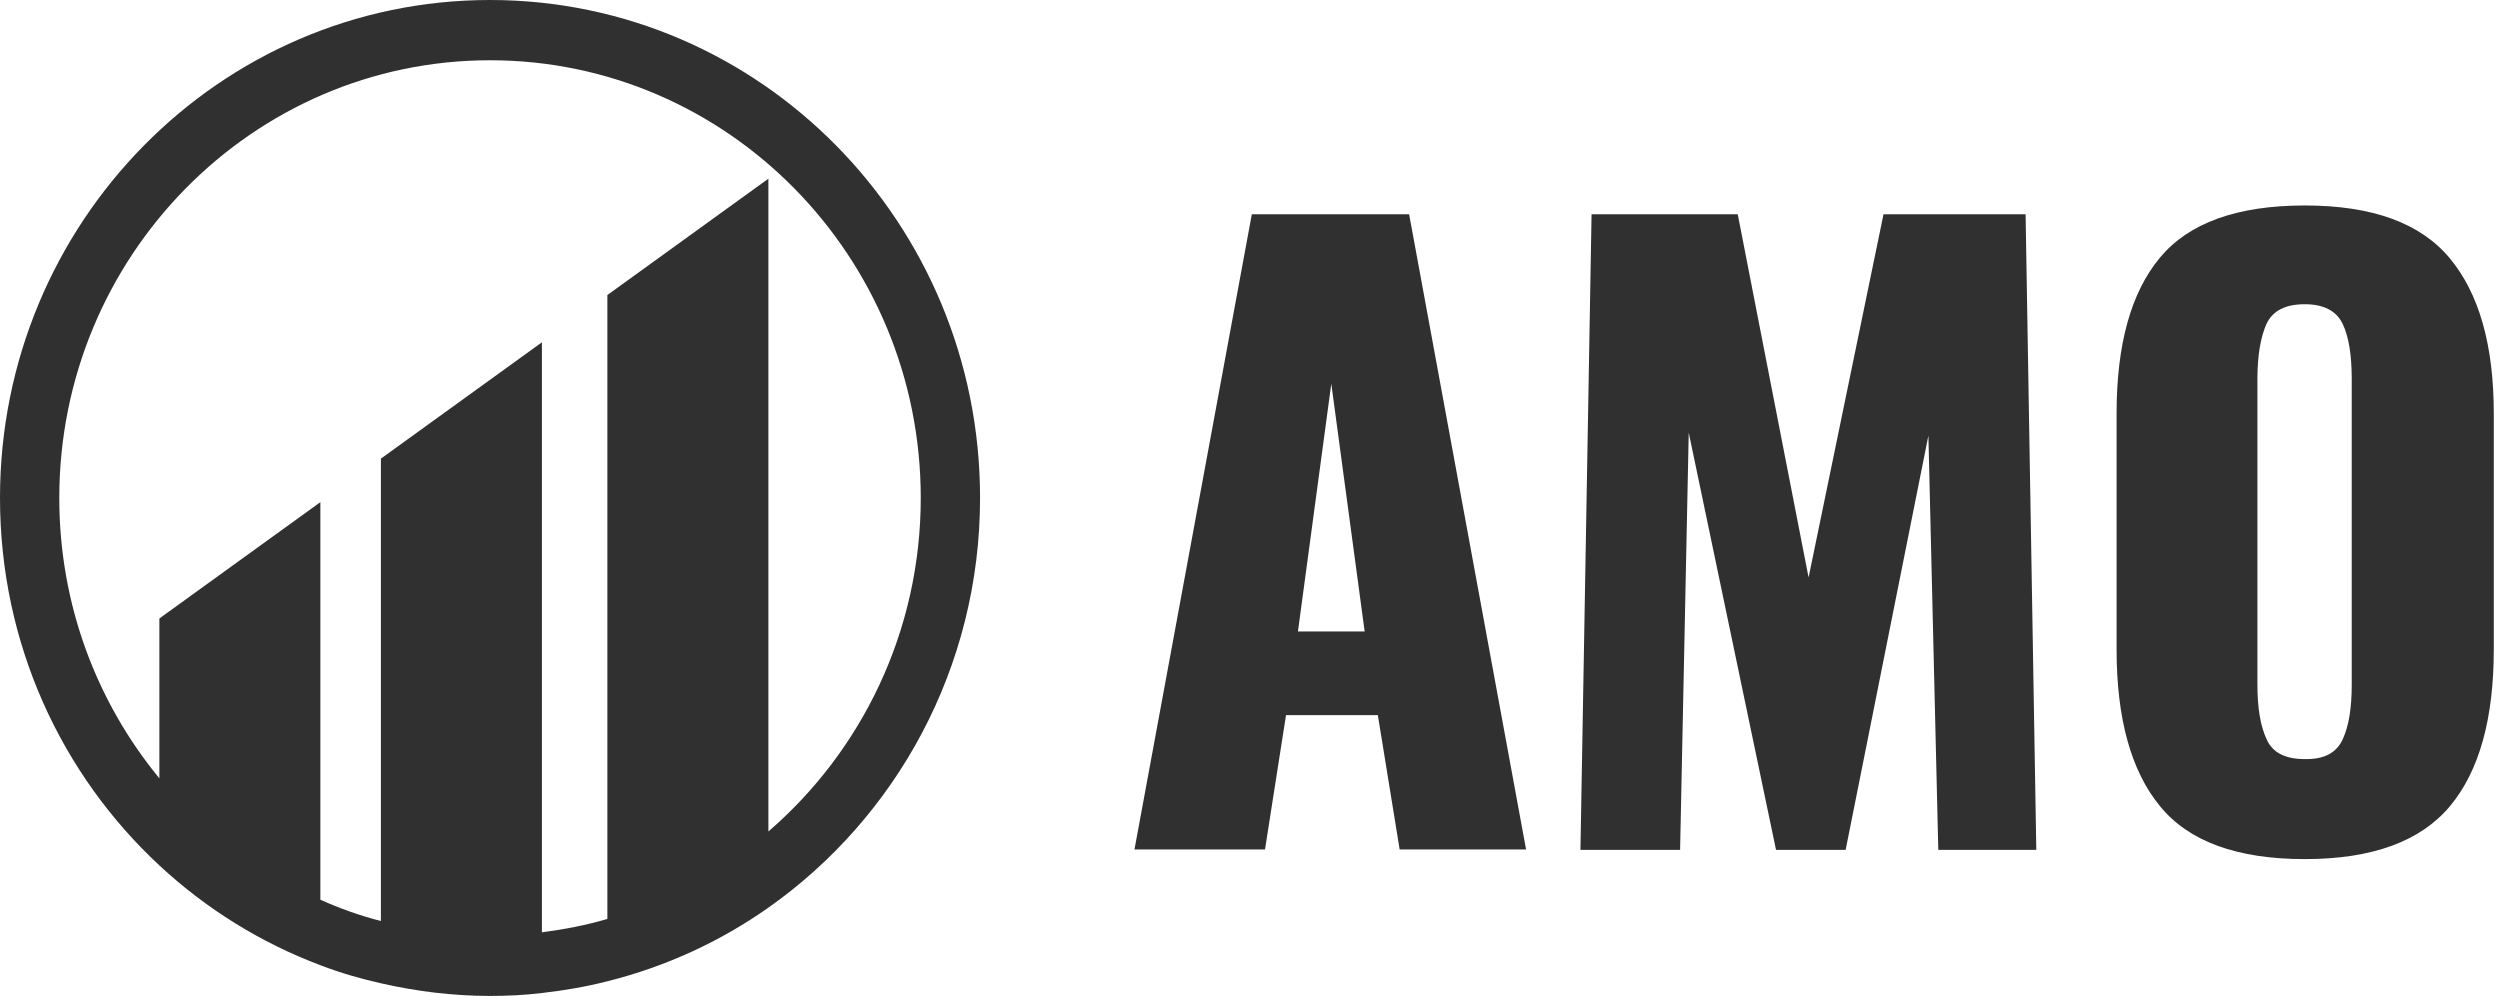 <?xml version="1.0" encoding="UTF-8"?> <svg xmlns="http://www.w3.org/2000/svg" width="123" height="49" viewBox="0 0 123 49" fill="none"><path d="M24.109 0C10.799 0 0 10.973 0 24.5C0 31.665 3.019 38.109 7.861 42.597C10.15 44.718 12.825 46.385 15.783 47.497C16.755 47.868 17.748 48.156 18.761 48.382C20.483 48.773 22.266 49 24.109 49C24.98 49 25.831 48.959 26.662 48.856C27.756 48.732 28.83 48.547 29.883 48.279C32.76 47.559 35.435 46.324 37.805 44.656C44.086 40.229 48.219 32.859 48.219 24.5C48.219 10.973 37.42 0 24.109 0ZM37.805 40.909V8.791L29.883 14.515V45.212C28.83 45.521 27.756 45.727 26.662 45.871V16.841L18.74 22.565V45.315C17.707 45.047 16.714 44.697 15.762 44.265V24.706L7.841 30.429V38.294C4.761 34.547 2.917 29.75 2.917 24.5C2.917 12.621 12.419 2.965 24.109 2.965C35.799 2.965 45.301 12.621 45.301 24.5C45.301 31.068 42.384 36.956 37.805 40.909Z" fill="#303030"></path><path d="M61.59 10.541H69.329L75.083 41.794H68.863L67.79 35.185H63.272L62.238 41.794H55.816L61.59 10.541ZM67.141 31.068L65.5 18.879L63.859 31.068H67.141Z" fill="#303030"></path><path d="M78.305 10.541H85.497L88.982 28.412L92.669 10.541H99.659L100.186 41.815H95.364L94.877 21.432L90.805 41.815H87.381L83.086 21.288L82.661 41.815H77.758L78.305 10.541Z" fill="#303030"></path><path d="M106.264 39.653C104.845 37.923 104.136 35.35 104.136 31.953V20.341C104.136 16.944 104.845 14.391 106.264 12.682C107.682 10.973 110.052 10.109 113.395 10.109C116.718 10.109 119.088 10.973 120.526 12.703C121.965 14.432 122.694 16.965 122.694 20.341V31.953C122.694 35.35 121.985 37.923 120.547 39.653C119.108 41.382 116.738 42.268 113.395 42.268C110.072 42.268 107.682 41.403 106.264 39.653ZM115.259 36.379C115.563 35.721 115.705 34.835 115.705 33.703V18.632C115.705 17.479 115.563 16.573 115.259 15.935C114.955 15.297 114.327 14.968 113.395 14.968C112.423 14.968 111.815 15.297 111.511 15.935C111.227 16.573 111.065 17.479 111.065 18.632V33.682C111.065 34.815 111.207 35.7 111.511 36.359C111.794 37.018 112.423 37.347 113.395 37.347C114.347 37.368 114.955 37.038 115.259 36.379Z" fill="#303030"></path></svg> 